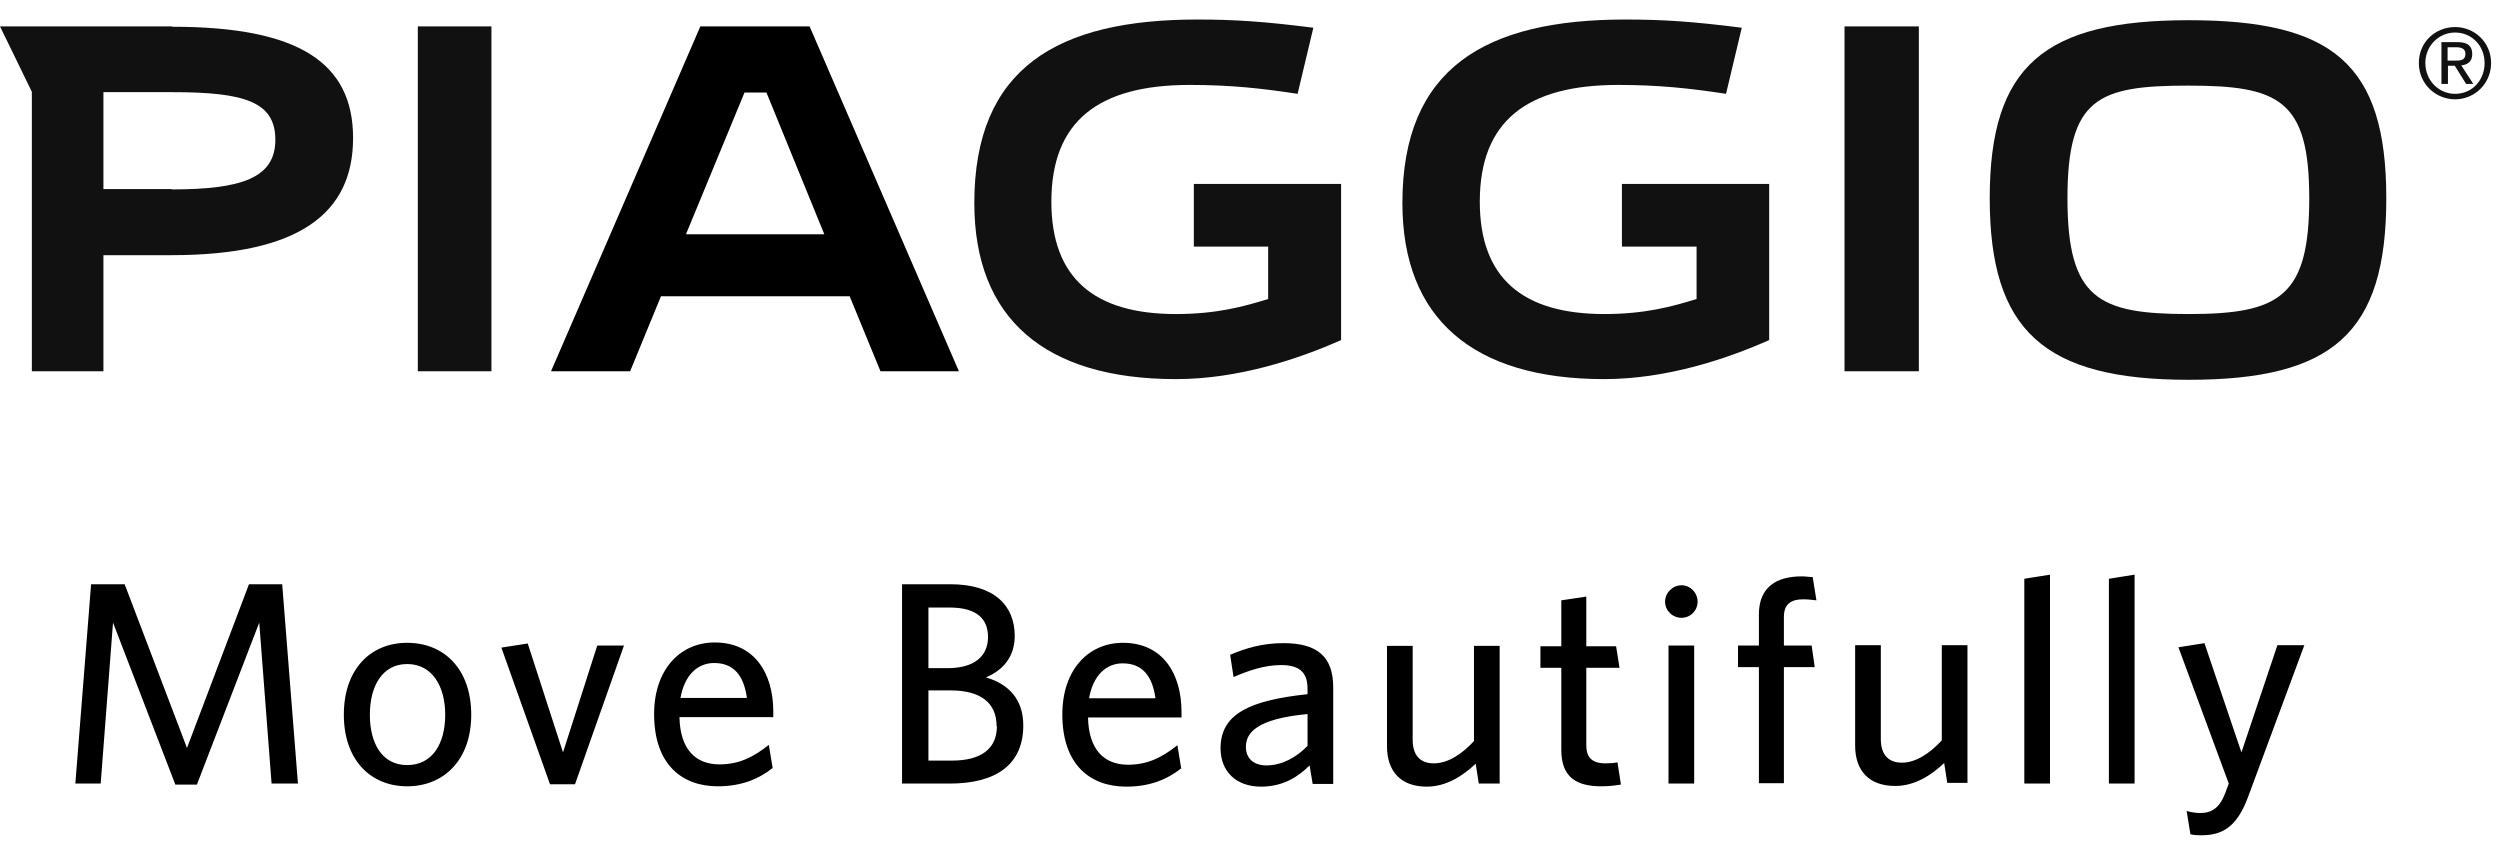 <svg viewBox="0 0 73 25" fill="none" xmlns="http://www.w3.org/2000/svg">
<path d="M21.74 2.701H22.38L24.07 6.841H20.03L21.74 2.701ZM20.45 0.771L16.09 10.841H18.4L19.3 8.651H24.81L25.71 10.841H28L23.64 0.771H20.45Z" fill="black"></path>
<path d="M5.02 0.771H0L0.93 2.681V10.841H3.02V7.451H5.01C8.75 7.451 10.31 6.221 10.31 4.031C10.31 1.841 8.74 0.781 5.03 0.781M5.01 5.521H3.02V2.691H5.03C7.14 2.691 8.04 2.971 8.04 4.081C8.04 5.191 7.07 5.531 5.01 5.531" fill="#111111"></path>
<path d="M14.35 0.771H12.2V10.841H14.35V0.771Z" fill="#111111"></path>
<path d="M56.03 0.771H53.86V10.841H56.03V0.771Z" fill="#111111"></path>
<path d="M63.91 0.59C59.69 0.59 58.1 1.92 58.1 5.79C58.1 9.66 59.69 11.09 63.91 11.09C68.13 11.09 69.68 9.72 69.68 5.79C69.68 1.86 68.11 0.59 63.91 0.59ZM63.91 9.17C61.28 9.17 60.37 8.73 60.37 5.79C60.37 2.85 61.27 2.5 63.91 2.5C66.55 2.5 67.43 2.92 67.43 5.79C67.43 8.66 66.57 9.17 63.91 9.17Z" fill="#111111"></path>
<path d="M47.37 7.2H49.54V8.73C48.84 8.95 48.03 9.17 46.85 9.17C44.46 9.17 43.21 8.12 43.21 5.89C43.21 3.54 44.58 2.48 47.25 2.48C48.44 2.48 49.36 2.58 50.4 2.74L50.86 0.81C49.45 0.63 48.57 0.57 47.46 0.57C43.38 0.57 40.95 1.98 40.95 5.93C40.95 9.31 43.02 11.07 46.84 11.07C48.65 11.07 50.4 10.49 51.66 9.93V5.37H47.36V7.2H47.37Z" fill="#111111"></path>
<path d="M34.86 7.2H37.03V8.73C36.33 8.95 35.52 9.17 34.34 9.17C31.95 9.17 30.7 8.12 30.7 5.89C30.7 3.54 32.07 2.48 34.74 2.48C35.93 2.48 36.85 2.58 37.89 2.74L38.35 0.81C36.94 0.63 36.06 0.57 34.96 0.57C30.88 0.57 28.45 1.98 28.45 5.93C28.45 9.31 30.52 11.07 34.34 11.07C36.15 11.07 37.9 10.49 39.16 9.93V5.37H34.86V7.2Z" fill="#111111"></path>
<path d="M71.69 0.79C72.26 0.79 72.74 1.24 72.74 1.84C72.74 2.44 72.26 2.9 71.69 2.9C71.12 2.9 70.63 2.45 70.63 1.84C70.63 1.23 71.11 0.79 71.69 0.79ZM71.69 2.74C72.18 2.74 72.55 2.35 72.55 1.84C72.55 1.33 72.17 0.95 71.69 0.95C71.21 0.95 70.82 1.34 70.82 1.84C70.82 2.34 71.2 2.74 71.69 2.74ZM71.28 1.23H71.76C72.05 1.23 72.19 1.34 72.19 1.58C72.19 1.8 72.05 1.89 71.87 1.91L72.22 2.45H72.01L71.68 1.92H71.48V2.45H71.29V1.22L71.28 1.23ZM71.47 1.77H71.67C71.84 1.77 71.99 1.77 71.99 1.57C71.99 1.41 71.85 1.38 71.72 1.38H71.47V1.77Z" fill="#111111"></path>
<path d="M67.29 18.84H66.5L65.45 21.97L64.37 18.78L63.61 18.9L65.08 22.88L64.98 23.15C64.82 23.58 64.59 23.74 64.25 23.74C64.13 23.74 63.98 23.72 63.85 23.68L63.96 24.36C64.04 24.38 64.12 24.39 64.28 24.39C64.87 24.39 65.31 24.17 65.64 23.28L67.29 18.83V18.84ZM62.33 22.87V16.78L61.58 16.9V22.88H62.33V22.87ZM59.86 22.87V16.78L59.11 16.9V22.88H59.86V22.87ZM57.45 22.87V18.84H56.7V21.62C56.34 22.01 55.93 22.27 55.54 22.27C55.1 22.27 54.92 21.99 54.92 21.58V18.84H54.17V21.77C54.17 22.5 54.57 22.95 55.34 22.95C55.91 22.95 56.39 22.64 56.77 22.28L56.86 22.86H57.46L57.45 22.87ZM53.04 17.53L52.93 16.85C52.83 16.85 52.73 16.83 52.61 16.83C51.89 16.83 51.36 17.13 51.36 17.94V18.85H50.75V19.48H51.36V22.87H52.09V19.48H52.99L52.9 18.85H52.09V18.01C52.09 17.64 52.3 17.5 52.65 17.5C52.8 17.5 52.95 17.52 53.04 17.53ZM49.47 18.85H48.72V22.88H49.47V18.85ZM49.57 17.57C49.57 17.31 49.36 17.09 49.1 17.09C48.84 17.09 48.62 17.31 48.62 17.57C48.62 17.83 48.84 18.04 49.1 18.04C49.36 18.04 49.57 17.83 49.57 17.57ZM47.33 22.9L47.23 22.26C47.14 22.28 47.02 22.29 46.88 22.29C46.46 22.29 46.32 22.09 46.32 21.76V19.5H47.29L47.19 18.87H46.32V17.42L45.59 17.53V18.87H44.98V19.5H45.59V21.9C45.59 22.71 46.05 22.96 46.76 22.96C47.02 22.96 47.2 22.93 47.33 22.91M43.79 22.89V18.86H43.04V21.64C42.68 22.03 42.27 22.29 41.87 22.29C41.43 22.29 41.25 22.01 41.25 21.6V18.86H40.5V21.79C40.5 22.52 40.9 22.97 41.66 22.97C42.23 22.97 42.71 22.66 43.09 22.3L43.18 22.88H43.78L43.79 22.89ZM38.18 21.78C37.84 22.13 37.42 22.35 36.98 22.35C36.6 22.35 36.38 22.14 36.38 21.81C36.38 21.4 36.69 20.99 38.18 20.85V21.79V21.78ZM38.93 22.89V20.07C38.93 19.17 38.46 18.78 37.48 18.78C36.86 18.78 36.4 18.92 35.92 19.12L36.02 19.77C36.46 19.58 36.92 19.42 37.41 19.42C37.9 19.42 38.18 19.6 38.18 20.1V20.27C36.5 20.45 35.64 20.84 35.64 21.85C35.64 22.53 36.1 22.97 36.82 22.97C37.48 22.97 37.92 22.67 38.24 22.35L38.33 22.89H38.94H38.93ZM32.78 19.37C33.36 19.37 33.65 19.74 33.74 20.39H31.8C31.92 19.71 32.31 19.37 32.78 19.37ZM34.49 22.43L34.38 21.76C33.94 22.11 33.52 22.33 32.94 22.33C32.24 22.33 31.79 21.89 31.77 20.95H34.5V20.79C34.5 19.68 33.96 18.77 32.79 18.77C31.78 18.77 31.02 19.56 31.02 20.86C31.02 22.34 31.84 22.97 32.89 22.97C33.56 22.97 34.07 22.77 34.5 22.43M29.11 21.2C29.11 21.88 28.63 22.21 27.79 22.21H27.11V20.16H27.76C28.63 20.16 29.1 20.52 29.1 21.2M28.85 18.6C28.85 19.17 28.44 19.51 27.67 19.51H27.11V17.74H27.73C28.52 17.74 28.85 18.07 28.85 18.6ZM29.88 21.18C29.88 20.41 29.44 19.97 28.79 19.78C29.31 19.56 29.63 19.16 29.63 18.57C29.63 17.68 29.03 17.06 27.75 17.06H26.34V22.88H27.73C29.07 22.88 29.88 22.34 29.88 21.18ZM20.85 19.36C21.43 19.36 21.72 19.73 21.81 20.38H19.87C19.99 19.7 20.38 19.36 20.85 19.36ZM22.56 22.42L22.45 21.75C22.01 22.1 21.59 22.32 21.01 22.32C20.31 22.32 19.86 21.88 19.84 20.94H22.58V20.78C22.58 19.67 22.04 18.76 20.87 18.76C19.86 18.76 19.1 19.55 19.1 20.85C19.1 22.33 19.92 22.96 20.96 22.96C21.63 22.96 22.14 22.76 22.57 22.42M18.22 18.85H17.44L16.44 21.97L15.41 18.79L14.64 18.91L16.06 22.9H16.79L18.22 18.85ZM13 20.87C13 21.71 12.63 22.34 11.89 22.34C11.15 22.34 10.8 21.7 10.8 20.87C10.8 20.04 11.16 19.39 11.89 19.39C12.62 19.39 13 20.04 13 20.87ZM13.76 20.87C13.76 19.54 12.97 18.77 11.89 18.77C10.81 18.77 10.04 19.55 10.04 20.87C10.04 22.19 10.82 22.96 11.89 22.96C12.96 22.96 13.76 22.19 13.76 20.87ZM8.7 22.88L8.24 17.06H7.27L5.46 21.84L3.64 17.06H2.66L2.2 22.88H2.94L3.3 18.18L5.12 22.91H5.75L7.57 18.18L7.93 22.88H8.69H8.7Z" fill="black"></path>
</svg>
